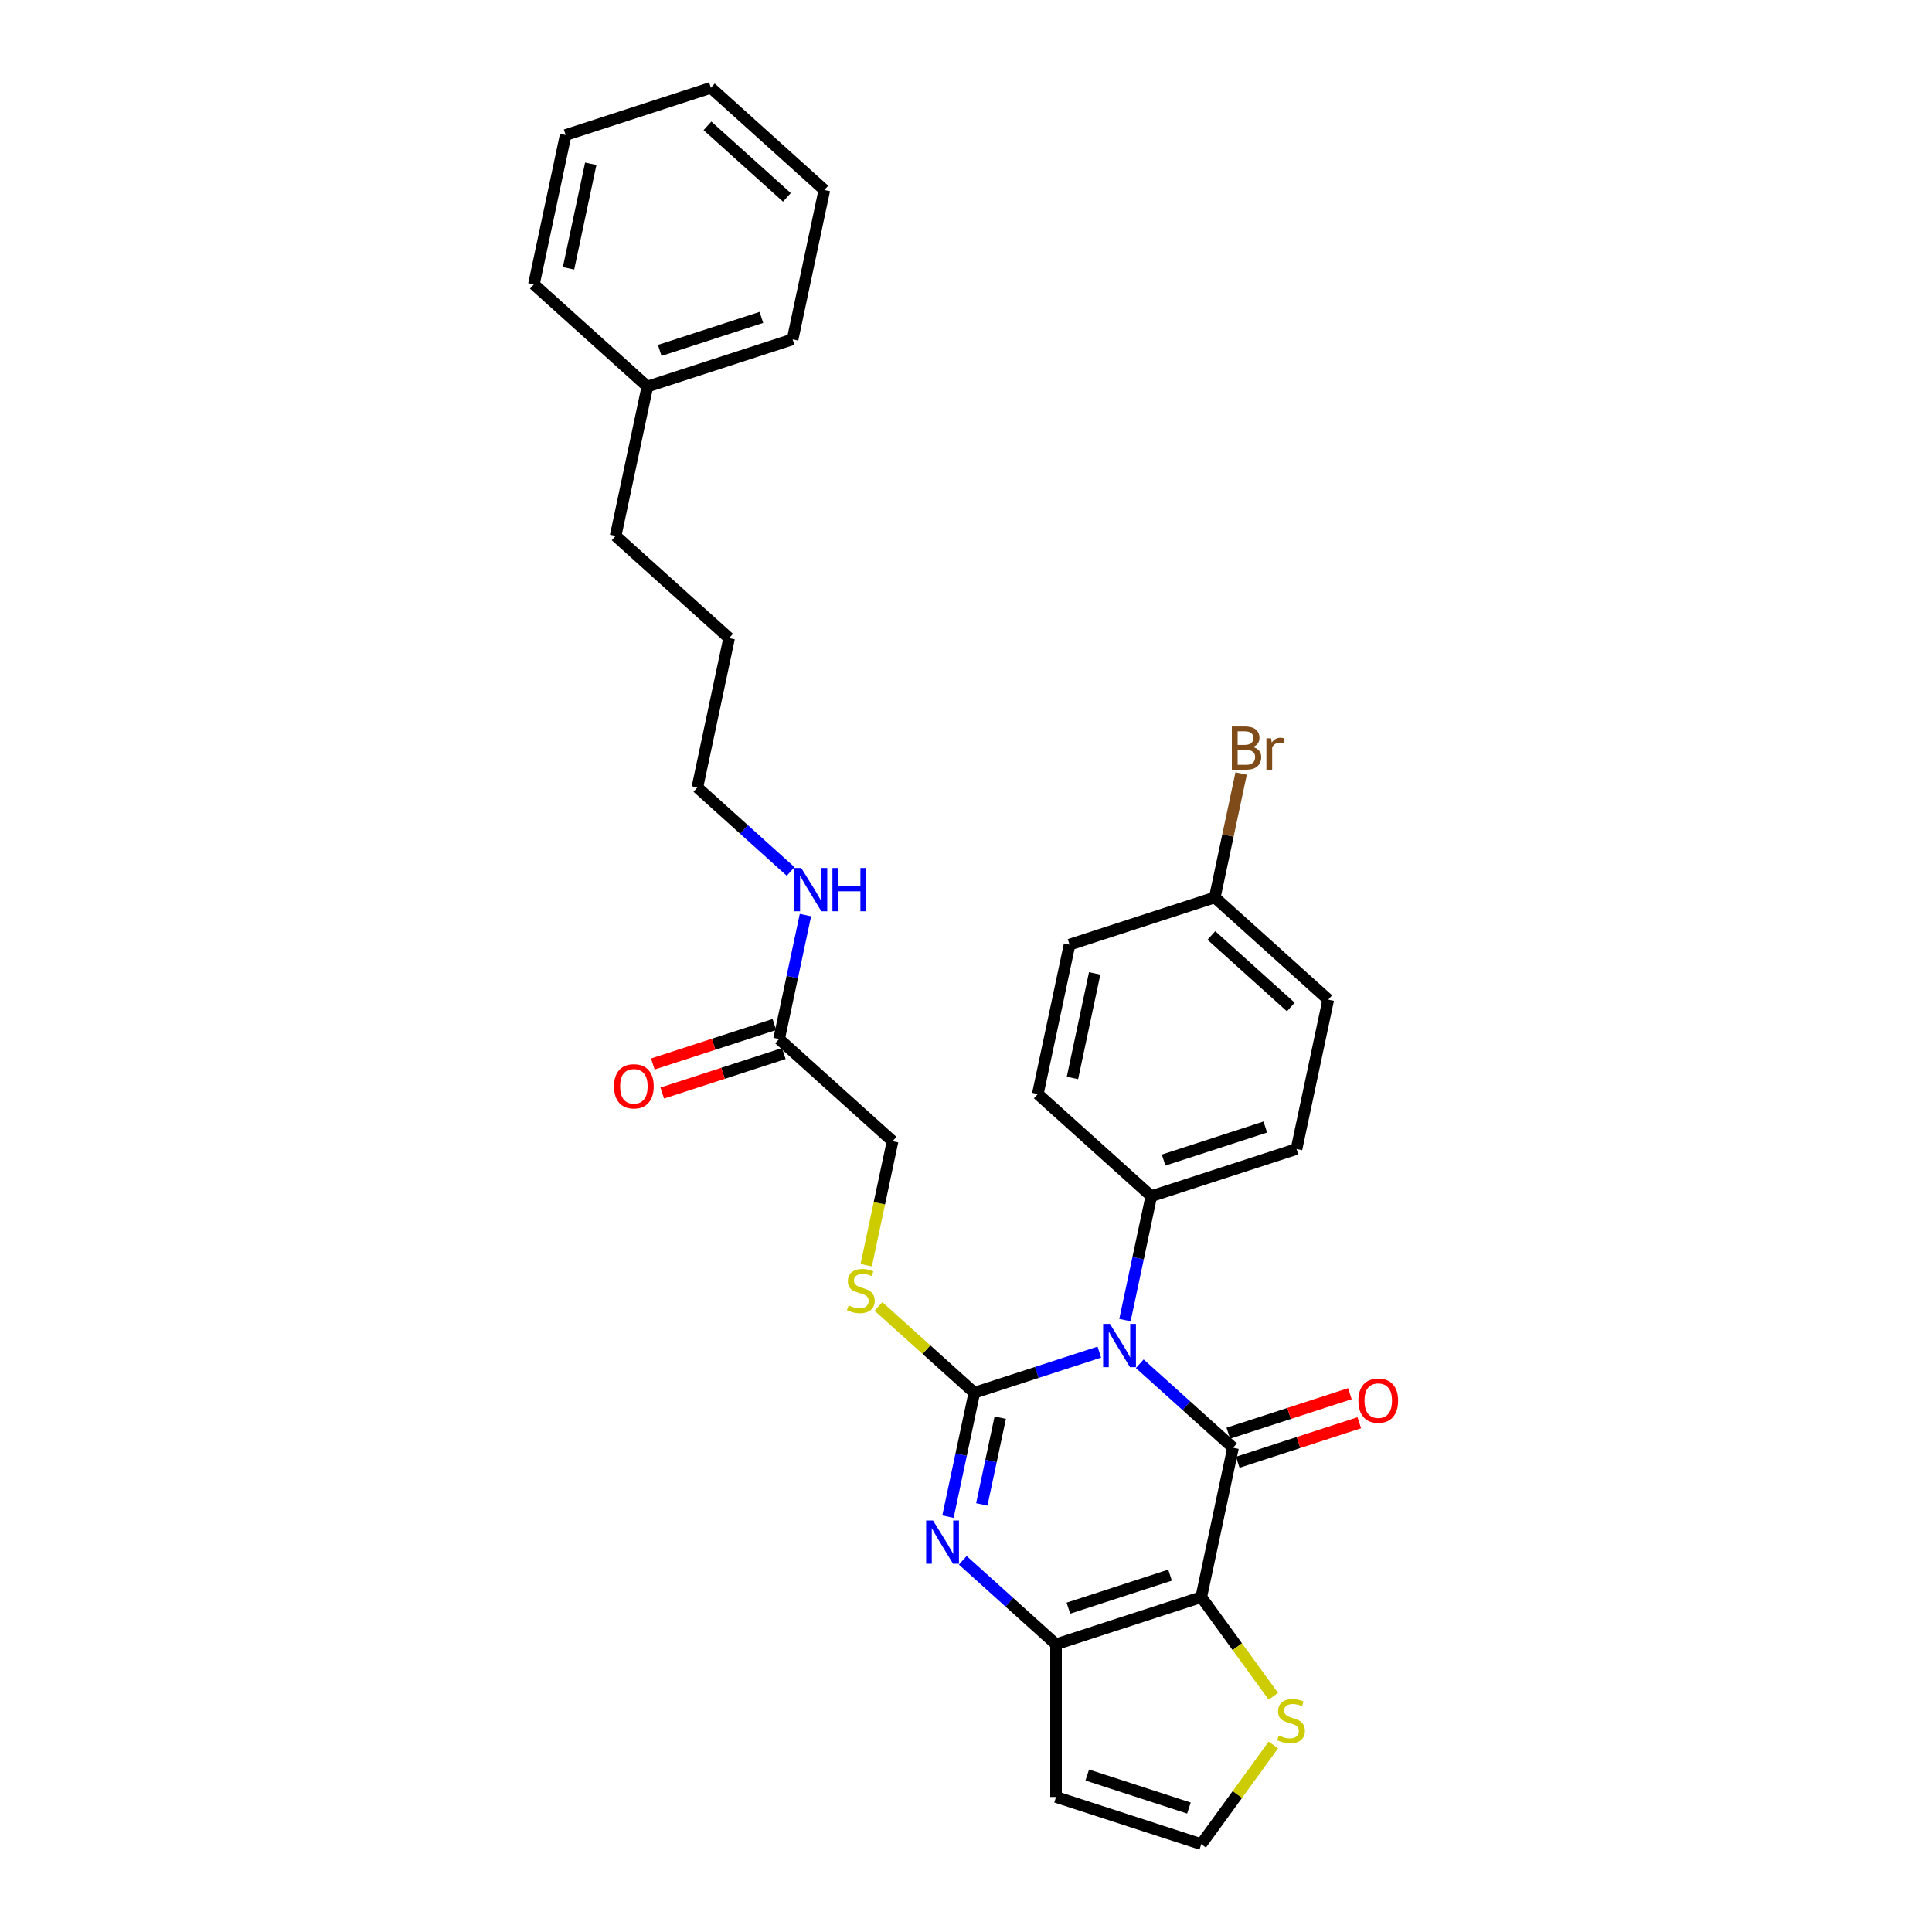 <?xml version='1.0' encoding='iso-8859-1'?>
<svg version='1.1' baseProfile='full'
              xmlns='http://www.w3.org/2000/svg'
                      xmlns:rdkit='http://www.rdkit.org/xml'
                      xmlns:xlink='http://www.w3.org/1999/xlink'
                  xml:space='preserve'
width='1000px' height='1000px' viewBox='0 0 1000 1000'>
<!-- END OF HEADER -->
<rect style='opacity:1.0;fill:#FFFFFF;stroke:none' width='1000' height='1000' x='0' y='0'> </rect>
<path class='bond-0' d='M 569.007,699.856 L 536.654,710.369' style='fill:none;fill-rule:evenodd;stroke:#0000FF;stroke-width:6px;stroke-linecap:butt;stroke-linejoin:miter;stroke-opacity:1' />
<path class='bond-0' d='M 536.654,710.369 L 504.301,720.881' style='fill:none;fill-rule:evenodd;stroke:#000000;stroke-width:6px;stroke-linecap:butt;stroke-linejoin:miter;stroke-opacity:1' />
<path class='bond-1' d='M 589.937,705.879 L 614.073,727.611' style='fill:none;fill-rule:evenodd;stroke:#0000FF;stroke-width:6px;stroke-linecap:butt;stroke-linejoin:miter;stroke-opacity:1' />
<path class='bond-1' d='M 614.073,727.611 L 638.21,749.344' style='fill:none;fill-rule:evenodd;stroke:#000000;stroke-width:6px;stroke-linecap:butt;stroke-linejoin:miter;stroke-opacity:1' />
<path class='bond-7' d='M 582.271,683.288 L 589.088,651.216' style='fill:none;fill-rule:evenodd;stroke:#0000FF;stroke-width:6px;stroke-linecap:butt;stroke-linejoin:miter;stroke-opacity:1' />
<path class='bond-7' d='M 589.088,651.216 L 595.905,619.144' style='fill:none;fill-rule:evenodd;stroke:#000000;stroke-width:6px;stroke-linecap:butt;stroke-linejoin:miter;stroke-opacity:1' />
<path class='bond-3' d='M 504.301,720.881 L 497.483,752.953' style='fill:none;fill-rule:evenodd;stroke:#000000;stroke-width:6px;stroke-linecap:butt;stroke-linejoin:miter;stroke-opacity:1' />
<path class='bond-3' d='M 497.483,752.953 L 490.666,785.025' style='fill:none;fill-rule:evenodd;stroke:#0000FF;stroke-width:6px;stroke-linecap:butt;stroke-linejoin:miter;stroke-opacity:1' />
<path class='bond-3' d='M 517.718,733.789 L 512.946,756.24' style='fill:none;fill-rule:evenodd;stroke:#000000;stroke-width:6px;stroke-linecap:butt;stroke-linejoin:miter;stroke-opacity:1' />
<path class='bond-3' d='M 512.946,756.24 L 508.174,778.69' style='fill:none;fill-rule:evenodd;stroke:#0000FF;stroke-width:6px;stroke-linecap:butt;stroke-linejoin:miter;stroke-opacity:1' />
<path class='bond-6' d='M 504.301,720.881 L 479.508,698.558' style='fill:none;fill-rule:evenodd;stroke:#000000;stroke-width:6px;stroke-linecap:butt;stroke-linejoin:miter;stroke-opacity:1' />
<path class='bond-6' d='M 479.508,698.558 L 454.715,676.234' style='fill:none;fill-rule:evenodd;stroke:#CCCC00;stroke-width:6px;stroke-linecap:butt;stroke-linejoin:miter;stroke-opacity:1' />
<path class='bond-2' d='M 638.21,749.344 L 621.776,826.657' style='fill:none;fill-rule:evenodd;stroke:#000000;stroke-width:6px;stroke-linecap:butt;stroke-linejoin:miter;stroke-opacity:1' />
<path class='bond-9' d='M 640.652,756.861 L 672.112,746.639' style='fill:none;fill-rule:evenodd;stroke:#000000;stroke-width:6px;stroke-linecap:butt;stroke-linejoin:miter;stroke-opacity:1' />
<path class='bond-9' d='M 672.112,746.639 L 703.572,736.417' style='fill:none;fill-rule:evenodd;stroke:#FF0000;stroke-width:6px;stroke-linecap:butt;stroke-linejoin:miter;stroke-opacity:1' />
<path class='bond-9' d='M 635.767,741.827 L 667.227,731.605' style='fill:none;fill-rule:evenodd;stroke:#000000;stroke-width:6px;stroke-linecap:butt;stroke-linejoin:miter;stroke-opacity:1' />
<path class='bond-9' d='M 667.227,731.605 L 698.687,721.383' style='fill:none;fill-rule:evenodd;stroke:#FF0000;stroke-width:6px;stroke-linecap:butt;stroke-linejoin:miter;stroke-opacity:1' />
<path class='bond-4' d='M 621.776,826.657 L 546.605,851.081' style='fill:none;fill-rule:evenodd;stroke:#000000;stroke-width:6px;stroke-linecap:butt;stroke-linejoin:miter;stroke-opacity:1' />
<path class='bond-4' d='M 605.616,815.286 L 552.996,832.383' style='fill:none;fill-rule:evenodd;stroke:#000000;stroke-width:6px;stroke-linecap:butt;stroke-linejoin:miter;stroke-opacity:1' />
<path class='bond-5' d='M 621.776,826.657 L 640.429,852.33' style='fill:none;fill-rule:evenodd;stroke:#000000;stroke-width:6px;stroke-linecap:butt;stroke-linejoin:miter;stroke-opacity:1' />
<path class='bond-5' d='M 640.429,852.33 L 659.082,878.003' style='fill:none;fill-rule:evenodd;stroke:#CCCC00;stroke-width:6px;stroke-linecap:butt;stroke-linejoin:miter;stroke-opacity:1' />
<path class='bond-31' d='M 498.332,807.616 L 522.469,829.349' style='fill:none;fill-rule:evenodd;stroke:#0000FF;stroke-width:6px;stroke-linecap:butt;stroke-linejoin:miter;stroke-opacity:1' />
<path class='bond-31' d='M 522.469,829.349 L 546.605,851.081' style='fill:none;fill-rule:evenodd;stroke:#000000;stroke-width:6px;stroke-linecap:butt;stroke-linejoin:miter;stroke-opacity:1' />
<path class='bond-8' d='M 546.605,851.081 L 546.605,930.121' style='fill:none;fill-rule:evenodd;stroke:#000000;stroke-width:6px;stroke-linecap:butt;stroke-linejoin:miter;stroke-opacity:1' />
<path class='bond-10' d='M 659.082,903.199 L 640.429,928.872' style='fill:none;fill-rule:evenodd;stroke:#CCCC00;stroke-width:6px;stroke-linecap:butt;stroke-linejoin:miter;stroke-opacity:1' />
<path class='bond-10' d='M 640.429,928.872 L 621.776,954.545' style='fill:none;fill-rule:evenodd;stroke:#000000;stroke-width:6px;stroke-linecap:butt;stroke-linejoin:miter;stroke-opacity:1' />
<path class='bond-13' d='M 448.355,654.857 L 455.175,622.769' style='fill:none;fill-rule:evenodd;stroke:#CCCC00;stroke-width:6px;stroke-linecap:butt;stroke-linejoin:miter;stroke-opacity:1' />
<path class='bond-13' d='M 455.175,622.769 L 461.996,590.68' style='fill:none;fill-rule:evenodd;stroke:#000000;stroke-width:6px;stroke-linecap:butt;stroke-linejoin:miter;stroke-opacity:1' />
<path class='bond-14' d='M 595.905,619.144 L 671.076,594.719' style='fill:none;fill-rule:evenodd;stroke:#000000;stroke-width:6px;stroke-linecap:butt;stroke-linejoin:miter;stroke-opacity:1' />
<path class='bond-14' d='M 602.296,600.446 L 654.916,583.349' style='fill:none;fill-rule:evenodd;stroke:#000000;stroke-width:6px;stroke-linecap:butt;stroke-linejoin:miter;stroke-opacity:1' />
<path class='bond-15' d='M 595.905,619.144 L 537.167,566.256' style='fill:none;fill-rule:evenodd;stroke:#000000;stroke-width:6px;stroke-linecap:butt;stroke-linejoin:miter;stroke-opacity:1' />
<path class='bond-32' d='M 546.605,930.121 L 621.776,954.545' style='fill:none;fill-rule:evenodd;stroke:#000000;stroke-width:6px;stroke-linecap:butt;stroke-linejoin:miter;stroke-opacity:1' />
<path class='bond-32' d='M 562.766,918.75 L 615.386,935.848' style='fill:none;fill-rule:evenodd;stroke:#000000;stroke-width:6px;stroke-linecap:butt;stroke-linejoin:miter;stroke-opacity:1' />
<path class='bond-11' d='M 403.258,537.793 L 461.996,590.68' style='fill:none;fill-rule:evenodd;stroke:#000000;stroke-width:6px;stroke-linecap:butt;stroke-linejoin:miter;stroke-opacity:1' />
<path class='bond-12' d='M 400.815,530.276 L 369.355,540.497' style='fill:none;fill-rule:evenodd;stroke:#000000;stroke-width:6px;stroke-linecap:butt;stroke-linejoin:miter;stroke-opacity:1' />
<path class='bond-12' d='M 369.355,540.497 L 337.895,550.719' style='fill:none;fill-rule:evenodd;stroke:#FF0000;stroke-width:6px;stroke-linecap:butt;stroke-linejoin:miter;stroke-opacity:1' />
<path class='bond-12' d='M 405.7,545.31 L 374.24,555.532' style='fill:none;fill-rule:evenodd;stroke:#000000;stroke-width:6px;stroke-linecap:butt;stroke-linejoin:miter;stroke-opacity:1' />
<path class='bond-12' d='M 374.24,555.532 L 342.78,565.754' style='fill:none;fill-rule:evenodd;stroke:#FF0000;stroke-width:6px;stroke-linecap:butt;stroke-linejoin:miter;stroke-opacity:1' />
<path class='bond-16' d='M 403.258,537.793 L 410.075,505.72' style='fill:none;fill-rule:evenodd;stroke:#000000;stroke-width:6px;stroke-linecap:butt;stroke-linejoin:miter;stroke-opacity:1' />
<path class='bond-16' d='M 410.075,505.72 L 416.892,473.648' style='fill:none;fill-rule:evenodd;stroke:#0000FF;stroke-width:6px;stroke-linecap:butt;stroke-linejoin:miter;stroke-opacity:1' />
<path class='bond-18' d='M 671.076,594.719 L 687.509,517.407' style='fill:none;fill-rule:evenodd;stroke:#000000;stroke-width:6px;stroke-linecap:butt;stroke-linejoin:miter;stroke-opacity:1' />
<path class='bond-19' d='M 537.167,566.256 L 553.6,488.943' style='fill:none;fill-rule:evenodd;stroke:#000000;stroke-width:6px;stroke-linecap:butt;stroke-linejoin:miter;stroke-opacity:1' />
<path class='bond-19' d='M 555.095,557.946 L 566.598,503.827' style='fill:none;fill-rule:evenodd;stroke:#000000;stroke-width:6px;stroke-linecap:butt;stroke-linejoin:miter;stroke-opacity:1' />
<path class='bond-22' d='M 409.226,451.058 L 385.09,429.325' style='fill:none;fill-rule:evenodd;stroke:#0000FF;stroke-width:6px;stroke-linecap:butt;stroke-linejoin:miter;stroke-opacity:1' />
<path class='bond-22' d='M 385.09,429.325 L 360.953,407.592' style='fill:none;fill-rule:evenodd;stroke:#000000;stroke-width:6px;stroke-linecap:butt;stroke-linejoin:miter;stroke-opacity:1' />
<path class='bond-17' d='M 628.772,464.519 L 553.6,488.943' style='fill:none;fill-rule:evenodd;stroke:#000000;stroke-width:6px;stroke-linecap:butt;stroke-linejoin:miter;stroke-opacity:1' />
<path class='bond-20' d='M 628.772,464.519 L 635.589,432.447' style='fill:none;fill-rule:evenodd;stroke:#000000;stroke-width:6px;stroke-linecap:butt;stroke-linejoin:miter;stroke-opacity:1' />
<path class='bond-20' d='M 635.589,432.447 L 642.406,400.374' style='fill:none;fill-rule:evenodd;stroke:#7F4C19;stroke-width:6px;stroke-linecap:butt;stroke-linejoin:miter;stroke-opacity:1' />
<path class='bond-30' d='M 628.772,464.519 L 687.509,517.407' style='fill:none;fill-rule:evenodd;stroke:#000000;stroke-width:6px;stroke-linecap:butt;stroke-linejoin:miter;stroke-opacity:1' />
<path class='bond-30' d='M 627.005,484.2 L 668.121,521.221' style='fill:none;fill-rule:evenodd;stroke:#000000;stroke-width:6px;stroke-linecap:butt;stroke-linejoin:miter;stroke-opacity:1' />
<path class='bond-21' d='M 335.082,200.079 L 318.649,277.392' style='fill:none;fill-rule:evenodd;stroke:#000000;stroke-width:6px;stroke-linecap:butt;stroke-linejoin:miter;stroke-opacity:1' />
<path class='bond-24' d='M 335.082,200.079 L 410.253,175.655' style='fill:none;fill-rule:evenodd;stroke:#000000;stroke-width:6px;stroke-linecap:butt;stroke-linejoin:miter;stroke-opacity:1' />
<path class='bond-24' d='M 341.473,181.382 L 394.093,164.284' style='fill:none;fill-rule:evenodd;stroke:#000000;stroke-width:6px;stroke-linecap:butt;stroke-linejoin:miter;stroke-opacity:1' />
<path class='bond-25' d='M 335.082,200.079 L 276.344,147.192' style='fill:none;fill-rule:evenodd;stroke:#000000;stroke-width:6px;stroke-linecap:butt;stroke-linejoin:miter;stroke-opacity:1' />
<path class='bond-26' d='M 360.953,407.592 L 377.387,330.28' style='fill:none;fill-rule:evenodd;stroke:#000000;stroke-width:6px;stroke-linecap:butt;stroke-linejoin:miter;stroke-opacity:1' />
<path class='bond-23' d='M 318.649,277.392 L 377.387,330.28' style='fill:none;fill-rule:evenodd;stroke:#000000;stroke-width:6px;stroke-linecap:butt;stroke-linejoin:miter;stroke-opacity:1' />
<path class='bond-27' d='M 410.253,175.655 L 426.686,98.342' style='fill:none;fill-rule:evenodd;stroke:#000000;stroke-width:6px;stroke-linecap:butt;stroke-linejoin:miter;stroke-opacity:1' />
<path class='bond-28' d='M 276.344,147.192 L 292.777,69.879' style='fill:none;fill-rule:evenodd;stroke:#000000;stroke-width:6px;stroke-linecap:butt;stroke-linejoin:miter;stroke-opacity:1' />
<path class='bond-28' d='M 294.271,138.881 L 305.775,84.763' style='fill:none;fill-rule:evenodd;stroke:#000000;stroke-width:6px;stroke-linecap:butt;stroke-linejoin:miter;stroke-opacity:1' />
<path class='bond-33' d='M 426.686,98.342 L 367.948,45.455' style='fill:none;fill-rule:evenodd;stroke:#000000;stroke-width:6px;stroke-linecap:butt;stroke-linejoin:miter;stroke-opacity:1' />
<path class='bond-33' d='M 407.298,102.157 L 366.182,65.135' style='fill:none;fill-rule:evenodd;stroke:#000000;stroke-width:6px;stroke-linecap:butt;stroke-linejoin:miter;stroke-opacity:1' />
<path class='bond-29' d='M 292.777,69.879 L 367.948,45.455' style='fill:none;fill-rule:evenodd;stroke:#000000;stroke-width:6px;stroke-linecap:butt;stroke-linejoin:miter;stroke-opacity:1' />
<path  class='atom-0' d='M 574.524 685.264
L 581.859 697.12
Q 582.586 698.29, 583.756 700.408
Q 584.925 702.526, 584.989 702.653
L 584.989 685.264
L 587.961 685.264
L 587.961 707.648
L 584.894 707.648
L 577.021 694.686
Q 576.105 693.168, 575.125 691.429
Q 574.176 689.69, 573.892 689.153
L 573.892 707.648
L 570.983 707.648
L 570.983 685.264
L 574.524 685.264
' fill='#0000FF'/>
<path  class='atom-4' d='M 482.919 787.001
L 490.254 798.857
Q 490.981 800.027, 492.151 802.145
Q 493.321 804.264, 493.384 804.39
L 493.384 787.001
L 496.356 787.001
L 496.356 809.385
L 493.289 809.385
L 485.417 796.423
Q 484.5 794.905, 483.52 793.166
Q 482.572 791.428, 482.287 790.89
L 482.287 809.385
L 479.378 809.385
L 479.378 787.001
L 482.919 787.001
' fill='#0000FF'/>
<path  class='atom-6' d='M 661.912 898.284
Q 662.164 898.379, 663.208 898.821
Q 664.251 899.264, 665.389 899.548
Q 666.559 899.801, 667.697 899.801
Q 669.816 899.801, 671.049 898.79
Q 672.282 897.746, 672.282 895.944
Q 672.282 894.711, 671.649 893.952
Q 671.049 893.194, 670.1 892.783
Q 669.152 892.372, 667.571 891.897
Q 665.579 891.297, 664.378 890.727
Q 663.208 890.158, 662.354 888.957
Q 661.532 887.756, 661.532 885.732
Q 661.532 882.918, 663.429 881.179
Q 665.358 879.441, 669.152 879.441
Q 671.744 879.441, 674.684 880.674
L 673.957 883.108
Q 671.27 882.001, 669.246 882.001
Q 667.065 882.001, 665.864 882.918
Q 664.662 883.804, 664.694 885.353
Q 664.694 886.554, 665.294 887.281
Q 665.927 888.009, 666.812 888.42
Q 667.729 888.831, 669.246 889.305
Q 671.27 889.937, 672.471 890.569
Q 673.673 891.202, 674.526 892.498
Q 675.412 893.763, 675.412 895.944
Q 675.412 899.042, 673.325 900.718
Q 671.27 902.362, 667.824 902.362
Q 665.832 902.362, 664.314 901.919
Q 662.828 901.508, 661.058 900.781
L 661.912 898.284
' fill='#CCCC00'/>
<path  class='atom-7' d='M 439.239 675.676
Q 439.492 675.77, 440.536 676.213
Q 441.579 676.656, 442.717 676.94
Q 443.887 677.193, 445.025 677.193
Q 447.143 677.193, 448.376 676.181
Q 449.609 675.138, 449.609 673.336
Q 449.609 672.103, 448.977 671.344
Q 448.376 670.585, 447.428 670.174
Q 446.479 669.763, 444.899 669.289
Q 442.907 668.689, 441.705 668.119
Q 440.536 667.55, 439.682 666.349
Q 438.86 665.148, 438.86 663.124
Q 438.86 660.31, 440.757 658.571
Q 442.686 656.833, 446.479 656.833
Q 449.072 656.833, 452.012 658.066
L 451.285 660.5
Q 448.598 659.393, 446.574 659.393
Q 444.393 659.393, 443.191 660.31
Q 441.99 661.196, 442.022 662.745
Q 442.022 663.946, 442.622 664.673
Q 443.255 665.4, 444.14 665.811
Q 445.057 666.222, 446.574 666.697
Q 448.598 667.329, 449.799 667.961
Q 451.001 668.594, 451.854 669.89
Q 452.739 671.155, 452.739 673.336
Q 452.739 676.434, 450.653 678.11
Q 448.598 679.754, 445.152 679.754
Q 443.16 679.754, 441.642 679.311
Q 440.156 678.9, 438.386 678.173
L 439.239 675.676
' fill='#CCCC00'/>
<path  class='atom-10' d='M 703.106 724.983
Q 703.106 719.608, 705.761 716.605
Q 708.417 713.601, 713.381 713.601
Q 718.345 713.601, 721 716.605
Q 723.656 719.608, 723.656 724.983
Q 723.656 730.421, 720.969 733.519
Q 718.281 736.586, 713.381 736.586
Q 708.449 736.586, 705.761 733.519
Q 703.106 730.452, 703.106 724.983
M 713.381 734.056
Q 716.795 734.056, 718.629 731.78
Q 720.494 729.472, 720.494 724.983
Q 720.494 720.588, 718.629 718.375
Q 716.795 716.13, 713.381 716.13
Q 709.966 716.13, 708.101 718.343
Q 706.267 720.557, 706.267 724.983
Q 706.267 729.504, 708.101 731.78
Q 709.966 734.056, 713.381 734.056
' fill='#FF0000'/>
<path  class='atom-13' d='M 317.812 562.28
Q 317.812 556.906, 320.467 553.902
Q 323.123 550.899, 328.087 550.899
Q 333.05 550.899, 335.706 553.902
Q 338.362 556.906, 338.362 562.28
Q 338.362 567.718, 335.675 570.817
Q 332.987 573.883, 328.087 573.883
Q 323.155 573.883, 320.467 570.817
Q 317.812 567.75, 317.812 562.28
M 328.087 571.354
Q 331.501 571.354, 333.335 569.078
Q 335.2 566.77, 335.2 562.28
Q 335.2 557.886, 333.335 555.673
Q 331.501 553.428, 328.087 553.428
Q 324.672 553.428, 322.807 555.641
Q 320.973 557.854, 320.973 562.28
Q 320.973 566.802, 322.807 569.078
Q 324.672 571.354, 328.087 571.354
' fill='#FF0000'/>
<path  class='atom-17' d='M 414.743 449.288
L 422.078 461.144
Q 422.805 462.314, 423.975 464.432
Q 425.145 466.55, 425.208 466.677
L 425.208 449.288
L 428.18 449.288
L 428.18 471.672
L 425.113 471.672
L 417.241 458.71
Q 416.324 457.192, 415.344 455.453
Q 414.396 453.714, 414.111 453.177
L 414.111 471.672
L 411.202 471.672
L 411.202 449.288
L 414.743 449.288
' fill='#0000FF'/>
<path  class='atom-17' d='M 430.867 449.288
L 433.903 449.288
L 433.903 458.805
L 445.348 458.805
L 445.348 449.288
L 448.383 449.288
L 448.383 471.672
L 445.348 471.672
L 445.348 461.334
L 433.903 461.334
L 433.903 471.672
L 430.867 471.672
L 430.867 449.288
' fill='#0000FF'/>
<path  class='atom-21' d='M 648.477 386.637
Q 650.627 387.238, 651.702 388.566
Q 652.808 389.862, 652.808 391.791
Q 652.808 394.889, 650.817 396.659
Q 648.856 398.398, 645.126 398.398
L 637.601 398.398
L 637.601 376.014
L 644.209 376.014
Q 648.034 376.014, 649.963 377.564
Q 651.892 379.113, 651.892 381.958
Q 651.892 385.341, 648.477 386.637
M 640.605 378.544
L 640.605 385.562
L 644.209 385.562
Q 646.422 385.562, 647.56 384.677
Q 648.73 383.76, 648.73 381.958
Q 648.73 378.544, 644.209 378.544
L 640.605 378.544
M 645.126 395.869
Q 647.307 395.869, 648.477 394.826
Q 649.647 393.782, 649.647 391.791
Q 649.647 389.957, 648.351 389.04
Q 647.086 388.092, 644.652 388.092
L 640.605 388.092
L 640.605 395.869
L 645.126 395.869
' fill='#7F4C19'/>
<path  class='atom-21' d='M 657.899 382.148
L 658.246 384.393
Q 659.954 381.863, 662.736 381.863
Q 663.621 381.863, 664.822 382.179
L 664.348 384.835
Q 662.989 384.519, 662.23 384.519
Q 660.902 384.519, 660.017 385.056
Q 659.163 385.562, 658.468 386.795
L 658.468 398.398
L 655.496 398.398
L 655.496 382.148
L 657.899 382.148
' fill='#7F4C19'/>
</svg>
